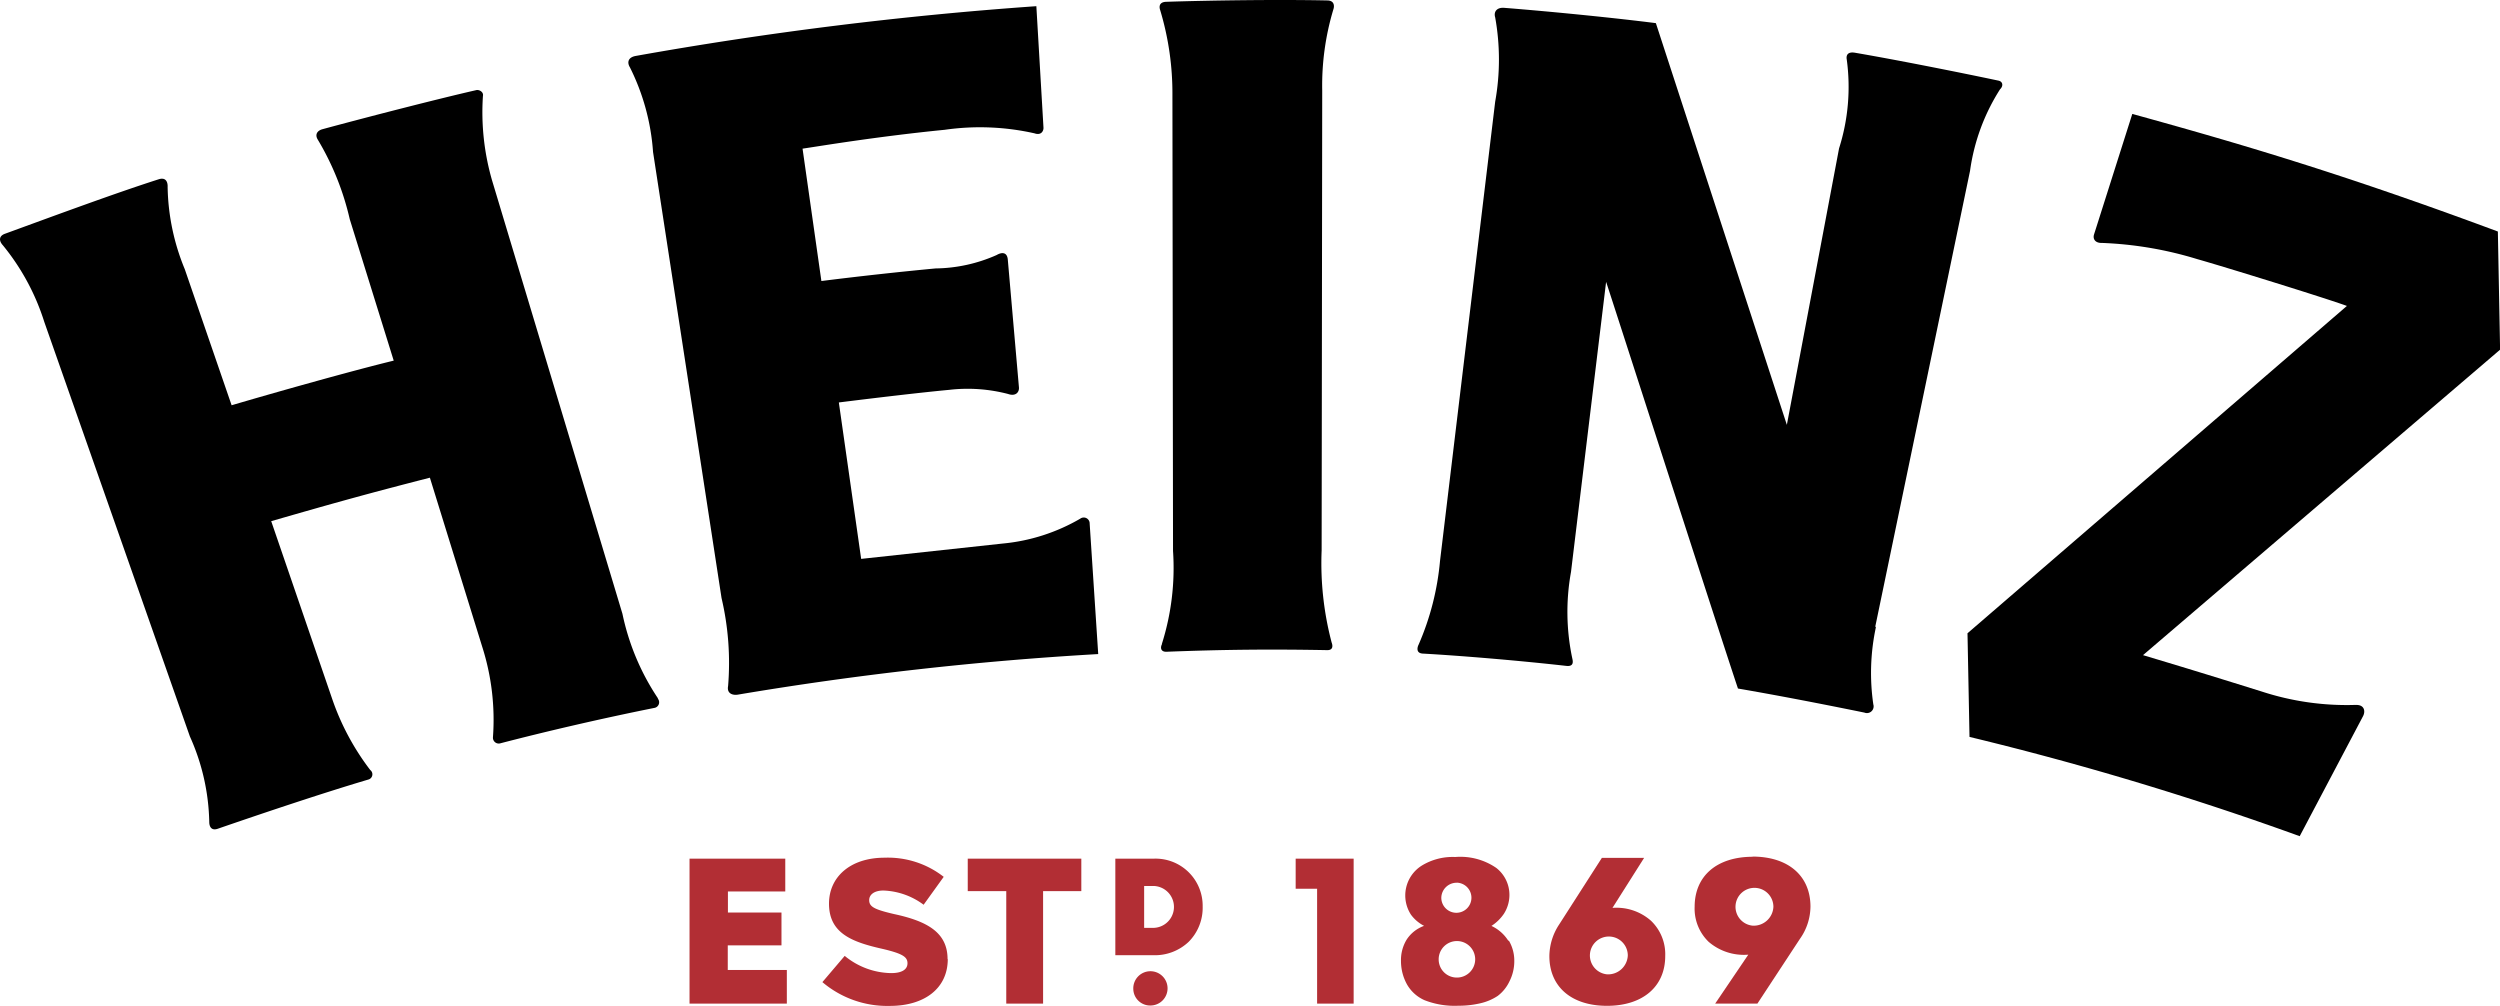 <svg xmlns="http://www.w3.org/2000/svg" width="112.018" height="45.067" viewBox="0 0 112.018 45.067"><g id="Group_22" data-name="Group 22" transform="translate(0.016 -1.471)"><path id="Path_48" data-name="Path 48" d="M48.809,24.932a.265.265,0,0,0-.422-.221A8.463,8.463,0,0,1,44.9,25.827l-6.33.686-1-7.009c1.867-.233,3.747-.453,4.936-.564a7.169,7.169,0,0,1,2.647.184c.345.122.511-.086.486-.306l-.5-5.735c-.038-.319-.269-.319-.5-.184a6.936,6.936,0,0,1-2.736.6c-1.56.147-3.363.343-5.115.564l-.844-5.931c.755-.11,3.286-.539,6.368-.845a11.119,11.119,0,0,1,4.028.159c.281.1.4-.086.4-.245l-.32-5.453a169.435,169.435,0,0,0-17.953,2.23c-.333.061-.4.282-.256.515A10.007,10.007,0,0,1,29.245,8.28l3.069,19.986a12.727,12.727,0,0,1,.294,3.946c-.064.331.2.429.46.38a148.109,148.109,0,0,1,16.124-1.814Z"></path><path id="Path_49" data-name="Path 49" d="M52.044,30.324a11.28,11.28,0,0,0,.5-4.166L52.517,5.731a12.907,12.907,0,0,0-.55-3.811c-.038-.11-.077-.355.269-.368,1.867-.061,4.974-.11,7.212-.061.358,0,.32.294.281.4a11.818,11.818,0,0,0-.5,3.639l-.026,20.6a13.926,13.926,0,0,0,.448,4.129c.064.171.051.343-.192.343-2.6-.049-4.718-.024-7.225.073-.217,0-.281-.159-.179-.355Z"></path><path id="Path_50" data-name="Path 50" d="M84.037,29.576a9.773,9.773,0,0,0-.115,3.456.3.3,0,0,1-.4.368c-2.289-.466-4.053-.8-5.665-1.078-.946-2.83-5.844-18.062-5.908-18.221l-1.573,13a10.039,10.039,0,0,0,.064,3.9c.064.27-.077.331-.281.306-2.072-.233-4.667-.453-6.432-.551-.332-.024-.217-.331-.179-.4a12.082,12.082,0,0,0,.959-3.75L66.979,6.025a10.664,10.664,0,0,0,0-3.774c-.077-.257.077-.453.4-.429,2.314.184,5.076.466,6.8.686l5.869,18L82.387,8.12a9.088,9.088,0,0,0,.345-3.982c-.038-.2.051-.355.358-.306,1.79.306,4.514.845,6.432,1.25.2.037.243.233.077.392a9.107,9.107,0,0,0-1.343,3.652L84.011,29.54Z"></path><path id="Path_51" data-name="Path 51" d="M105.532,33.056a12.27,12.27,0,0,1-4.207-.6c-2.711-.846-3.644-1.127-5.319-1.63l16-13.687-.1-5.294c-7.046-2.622-11.636-3.958-16.38-5.269l-1.714,5.4c-.064.2.051.392.358.38a16.65,16.65,0,0,1,4.258.723c1.215.343,5.767,1.752,6.714,2.1L88.142,29.846l.09,4.644a139.81,139.81,0,0,1,14.795,4.448l2.839-5.379c.115-.22.063-.527-.346-.5Z"></path><path id="Path_52" data-name="Path 52" d="M29.474,32.775a10.783,10.783,0,0,1-1.6-3.8L22.032,9.554a11,11,0,0,1-.409-3.786c.038-.172-.166-.294-.307-.257C19.654,5.89,16.5,6.7,14.424,7.263c-.217.061-.345.233-.2.466a12.29,12.29,0,0,1,1.432,3.566l1.969,6.335c-1.867.453-5.345,1.434-7.263,2l-2.1-6.1a10.048,10.048,0,0,1-.767-3.688s.038-.466-.384-.343c-1.995.637-4.833,1.691-6.918,2.451-.256.1-.269.306-.077.515A10.318,10.318,0,0,1,1.97,15.9L8.491,34.466a9.783,9.783,0,0,1,.87,3.848c0,.123.051.4.371.294,1.918-.662,4.68-1.593,6.751-2.206a.242.242,0,0,0,.09-.429,11.221,11.221,0,0,1-1.713-3.21l-2.724-7.94c2.928-.845,4.347-1.238,7.11-1.948l2.34,7.56a10.761,10.761,0,0,1,.486,4.068.261.261,0,0,0,.345.27c1.982-.515,4.437-1.091,6.879-1.581a.256.256,0,0,0,.153-.429Z"></path><path id="Path_53" data-name="Path 53" d="M32.593,43.83H35V42.359h-2.4v-.944h2.57v-1.47H30.88V46.44h4.36V44.933H32.593Z" fill="#b22e34"></path><path id="Path_54" data-name="Path 54" d="M43.346,41.4h1.726V46.44h1.65V41.4h1.713V39.945H43.346Z" fill="#b22e34"></path><path id="Path_55" data-name="Path 55" d="M42.451,44.443c0,1.311-1.036,2.1-2.6,2.1a4.494,4.494,0,0,1-3.018-1.066l1-1.176a3.343,3.343,0,0,0,2.084.772c.473,0,.729-.159.729-.441s-.217-.429-1.087-.637c-1.368-.306-2.43-.686-2.43-2.034,0-1.189.946-2.059,2.493-2.059a4.056,4.056,0,0,1,2.647.858l-.9,1.25a3.2,3.2,0,0,0-1.8-.637c-.435,0-.639.2-.639.429,0,.294.217.417,1.112.625,1.483.319,2.4.821,2.4,2.022Z" fill="#b22e34"></path><path id="Path_56" data-name="Path 56" d="M51.659,39.945h-1.7v4.326h1.7a2.2,2.2,0,0,0,1.586-.6,2.162,2.162,0,0,0,.627-1.581,2.112,2.112,0,0,0-2.212-2.144Zm-.409,1.225H51.7a.939.939,0,0,1,0,1.875H51.25V41.171Z" fill="#b22e34"></path><path id="Path_57" data-name="Path 57" d="M50.764,45.79a.768.768,0,1,1,.767.735A.754.754,0,0,1,50.764,45.79Z" fill="#b22e34"></path><path id="Path_58" data-name="Path 58" d="M58.039,39.945v1.348H59V46.44h1.637V39.945Z" fill="#b22e34"></path><path id="Path_59" data-name="Path 59" d="M67.565,43.621a1.777,1.777,0,0,0-.754-.662,1.943,1.943,0,0,0,.563-.551,1.572,1.572,0,0,0,.243-.809,1.531,1.531,0,0,0-.588-1.238,2.839,2.839,0,0,0-1.841-.49,2.653,2.653,0,0,0-1.509.392,1.58,1.58,0,0,0-.473,2.193,1.682,1.682,0,0,0,.588.5,1.562,1.562,0,0,0-.78.613,1.758,1.758,0,0,0-.256.956,2.159,2.159,0,0,0,.269,1.054,1.689,1.689,0,0,0,.793.711,3.7,3.7,0,0,0,1.509.245,4.245,4.245,0,0,0,.985-.11,2.346,2.346,0,0,0,.78-.331,1.749,1.749,0,0,0,.524-.65,1.984,1.984,0,0,0,.217-.907,1.772,1.772,0,0,0-.243-.919Zm-2.3-2.6a.675.675,0,1,1-.7.674A.687.687,0,0,1,65.263,41.024Zm0,4.252a.812.812,0,0,1-.818-.809.818.818,0,1,1,.818.809Z" fill="#b22e34"></path><path id="Path_60" data-name="Path 60" d="M73.96,42.727a2.332,2.332,0,0,0-1.726-.576l1.419-2.242H71.76L69.842,42.9a2.611,2.611,0,0,0-.435,1.409c0,1.373.985,2.23,2.583,2.23s2.608-.858,2.608-2.23A2.076,2.076,0,0,0,73.96,42.727ZM72,45.129a.849.849,0,1,1,.921-.846A.884.884,0,0,1,72,45.129Z" fill="#b22e34"></path><path id="Path_61" data-name="Path 61" d="M78.524,39.86c-1.611,0-2.608.858-2.608,2.243a2.067,2.067,0,0,0,.627,1.568,2.419,2.419,0,0,0,1.777.576L76.836,46.44h1.892l1.905-2.9a2.54,2.54,0,0,0,.473-1.446c0-1.385-1-2.242-2.6-2.242Zm0,3.088a.849.849,0,1,1,.921-.846A.884.884,0,0,1,78.524,42.948Z" fill="#b22e34"></path></g></svg>
